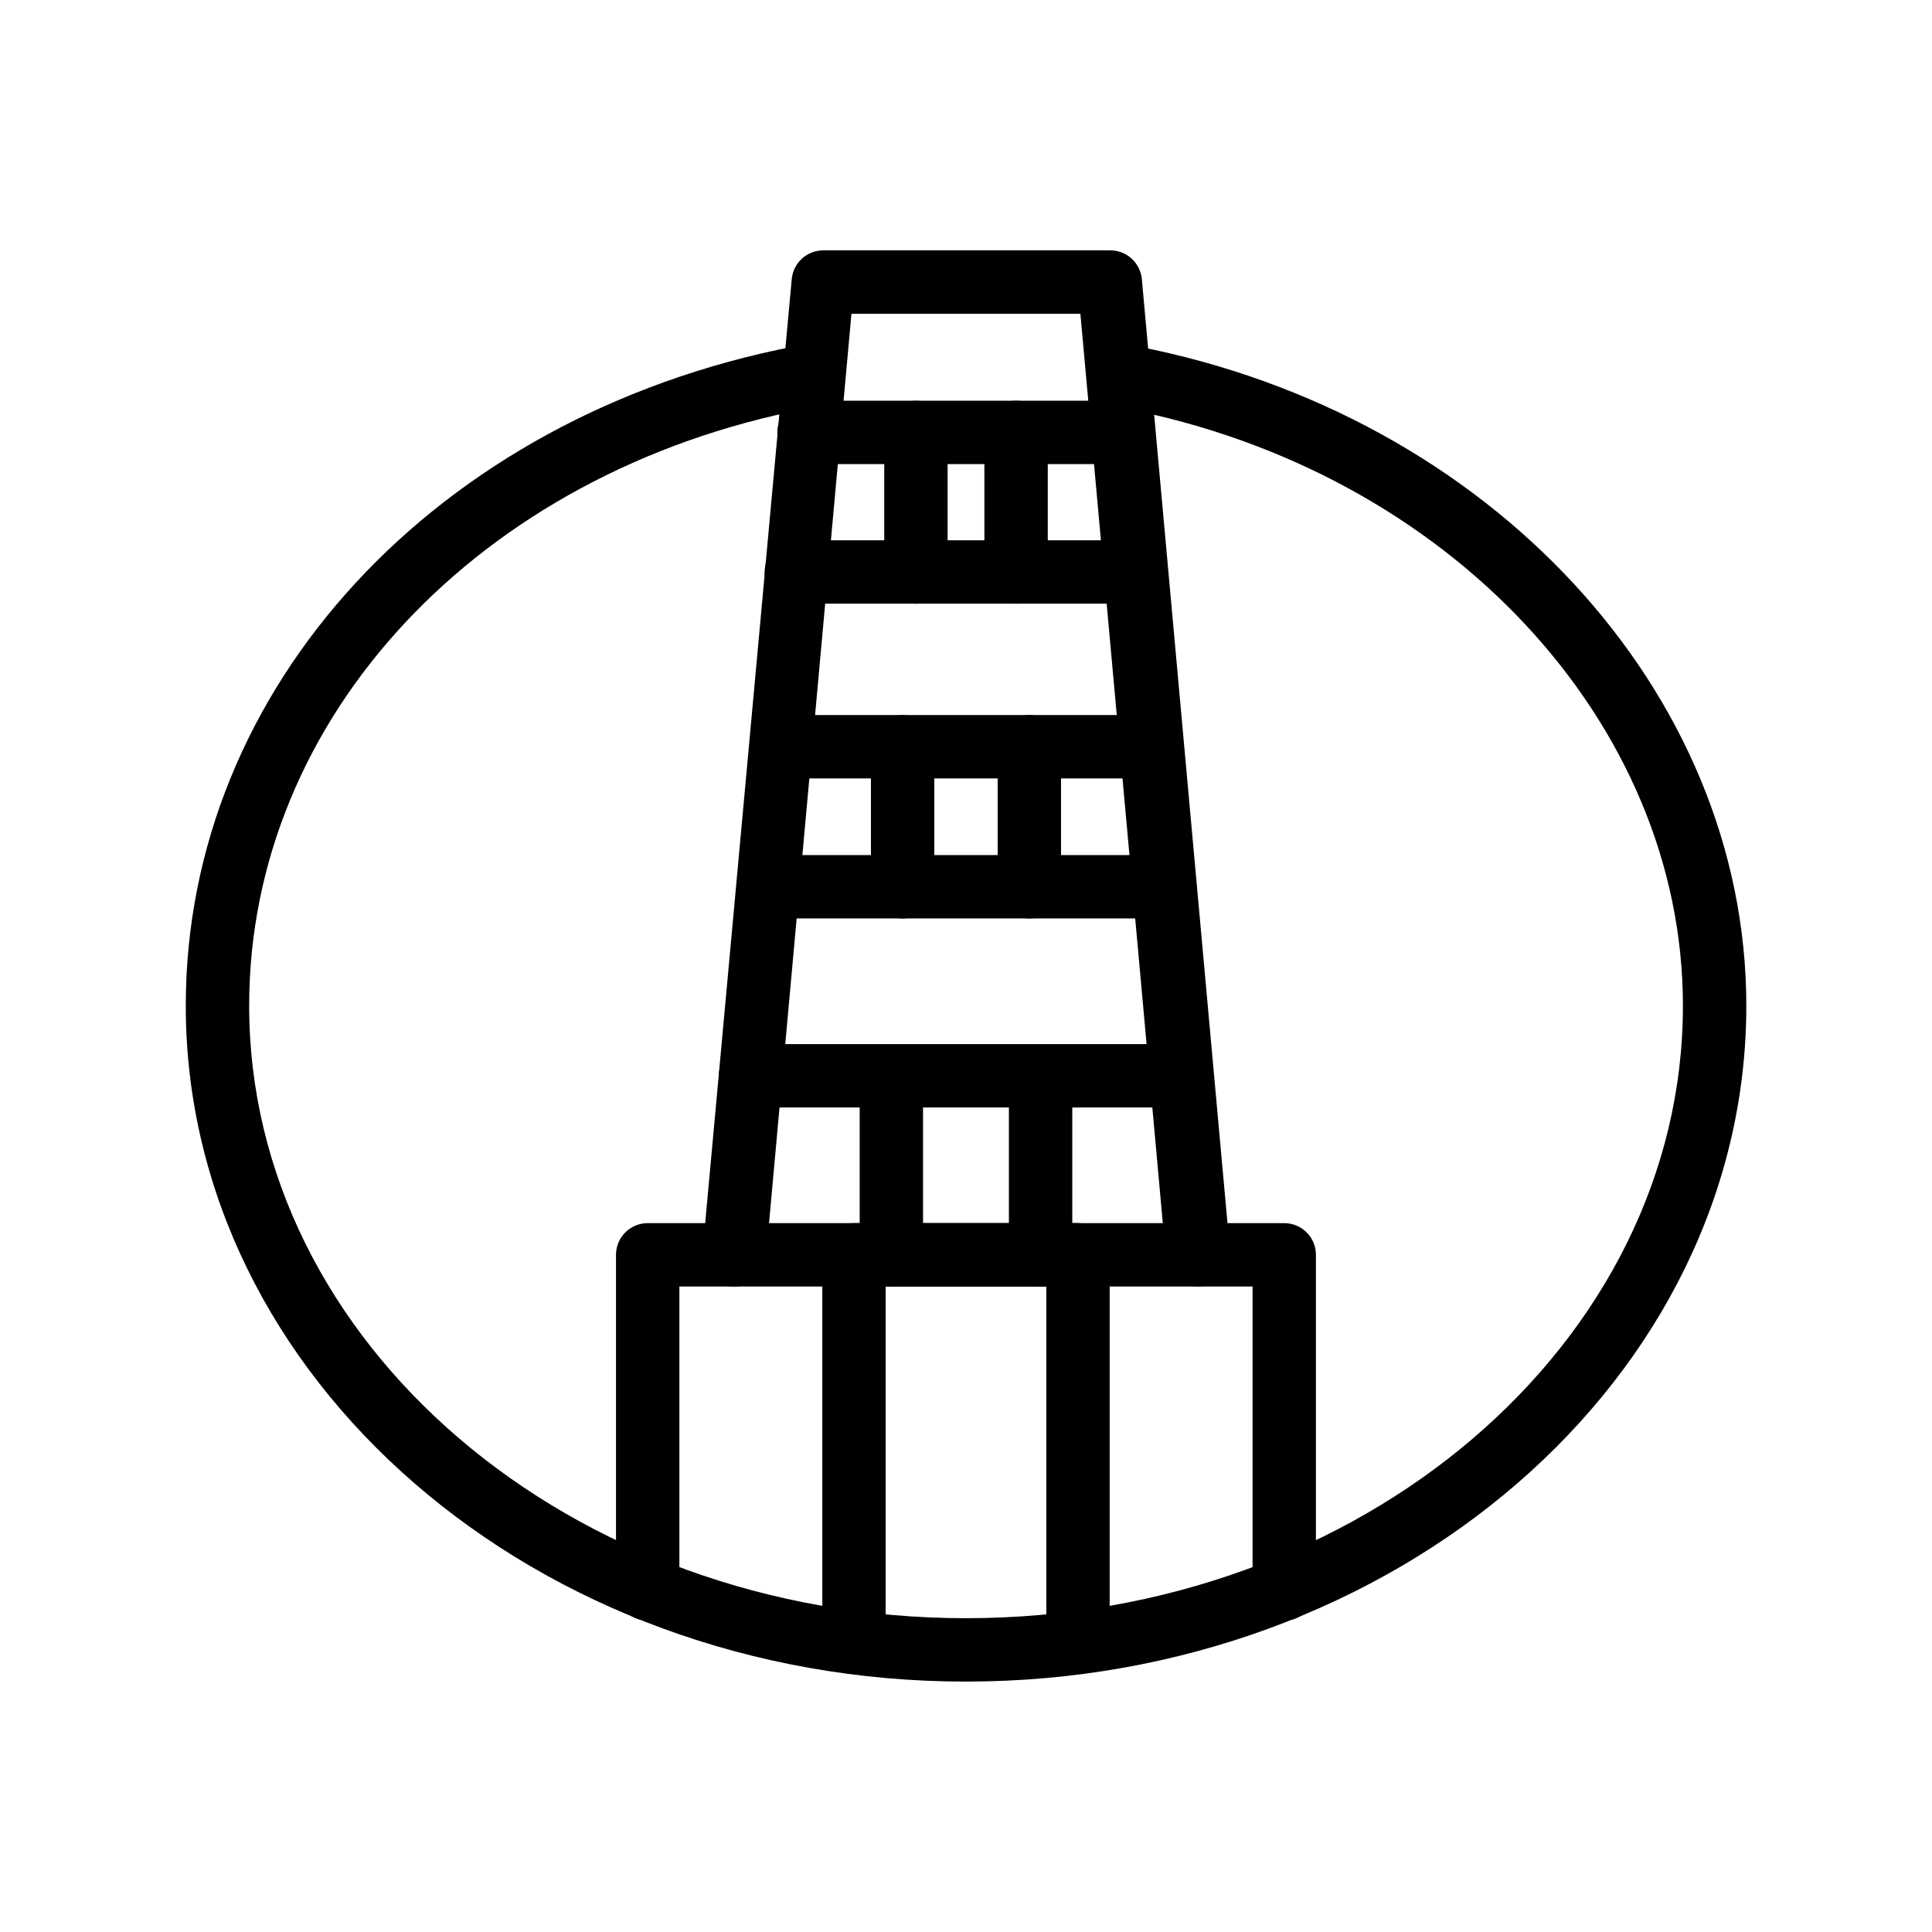 <?xml version="1.0" encoding="UTF-8"?>
<!-- Uploaded to: ICON Repo, www.svgrepo.com, Generator: ICON Repo Mixer Tools -->
<svg fill="#000000" width="800px" height="800px" version="1.1" viewBox="144 144 512 512" xmlns="http://www.w3.org/2000/svg">
 <g>
  <path d="m400 589.64c-113.99 0-206.77-80.359-206.77-179.11 0-84.348 66.293-156.18 161.14-174.7 4.555-0.891 8.973 2.078 9.863 6.633 0.895 4.559-2.074 8.977-6.633 9.867-86.863 16.793-147.57 81.996-147.57 158.2 0 89.512 85.227 162.31 189.98 162.31s189.98-72.801 189.98-162.31c0-75.152-62.262-141.74-147.99-158.28l0.004 0.004c-4.559-0.883-7.539-5.289-6.656-9.848 0.883-4.555 5.289-7.535 9.844-6.652 93.625 18.094 161.6 91.566 161.6 174.78 0 98.617-92.785 179.1-206.77 179.1z"/>
  <path d="m484.34 573.48c-4.637 0-8.395-3.758-8.395-8.395v-80.148h-151.9v80.148c0 4.637-3.762 8.395-8.398 8.395-4.637 0-8.398-3.758-8.398-8.395v-88.547c0-4.637 3.762-8.395 8.398-8.395h168.69c2.227 0 4.363 0.883 5.938 2.457 1.574 1.574 2.461 3.711 2.461 5.938v88.547c0 2.227-0.887 4.359-2.461 5.934-1.574 1.578-3.711 2.461-5.938 2.461z"/>
  <path d="m429.68 586.66c-4.637 0-8.395-3.758-8.395-8.398v-93.328h-42.574v93.332-0.004c0 4.641-3.758 8.398-8.395 8.398-4.637 0-8.398-3.758-8.398-8.398v-101.73c0-4.637 3.762-8.395 8.398-8.395h59.363c2.231 0 4.363 0.883 5.938 2.457 1.578 1.574 2.461 3.711 2.461 5.938v101.73c0 4.641-3.758 8.398-8.398 8.398z"/>
  <path d="m461.38 484.93c-4.356 0.016-8.004-3.301-8.395-7.641l-22.672-250.14-60.668-0.004-22.672 250.14v0.004c-0.418 4.637-4.516 8.059-9.152 7.641-4.637-0.418-8.059-4.516-7.641-9.152l23.637-257.79c0.391-4.34 4.039-7.656 8.395-7.641h75.992c4.359-0.016 8.004 3.301 8.398 7.641l23.387 257.78-0.004 0.004c0.414 4.613-2.984 8.688-7.598 9.109z"/>
  <path d="m441.61 266.99h-83.215c-4.637 0-8.395-3.758-8.395-8.395 0-4.641 3.758-8.398 8.395-8.398h83.215c4.637 0 8.395 3.758 8.395 8.398 0 4.637-3.758 8.395-8.395 8.395z"/>
  <path d="m441.61 303.98h-86.57c-4.641 0-8.398-3.758-8.398-8.395 0-4.641 3.758-8.398 8.398-8.398h86.57c4.637 0 8.395 3.758 8.395 8.398 0 4.637-3.758 8.395-8.395 8.395z"/>
  <path d="m444.96 350.29h-89.68c-4.637 0-8.398-3.758-8.398-8.398 0-4.637 3.762-8.395 8.398-8.395h89.68c4.637 0 8.395 3.758 8.395 8.395 0 4.641-3.758 8.398-8.395 8.398z"/>
  <path d="m444.96 387.4h-93.289c-4.637 0-8.398-3.758-8.398-8.395 0-4.641 3.762-8.398 8.398-8.398h93.289c4.637 0 8.395 3.758 8.395 8.398 0 4.637-3.758 8.395-8.395 8.395z"/>
  <path d="m457.14 437.49h-114.24c-4.637 0-8.395-3.762-8.395-8.398s3.758-8.398 8.395-8.398h114.24c4.637 0 8.395 3.762 8.395 8.398s-3.758 8.398-8.395 8.398z"/>
  <path d="m386.73 303.98c-4.637 0-8.395-3.758-8.395-8.395v-36.988c0-4.641 3.758-8.398 8.395-8.398s8.398 3.758 8.398 8.398v36.988c0 2.227-0.887 4.359-2.461 5.934-1.574 1.578-3.711 2.461-5.938 2.461z"/>
  <path d="m413.27 303.98c-4.637 0-8.398-3.758-8.398-8.395v-36.988c0-4.641 3.762-8.398 8.398-8.398s8.398 3.758 8.398 8.398v36.988c0 2.227-0.887 4.359-2.461 5.934-1.574 1.578-3.711 2.461-5.938 2.461z"/>
  <path d="m383.2 387.4c-4.637 0-8.395-3.758-8.395-8.395v-37.117c0-4.637 3.758-8.395 8.395-8.395 4.641 0 8.398 3.758 8.398 8.395v37.117c0 2.227-0.883 4.363-2.461 5.938-1.574 1.574-3.707 2.457-5.938 2.457z"/>
  <path d="m416.79 387.4c-4.637 0-8.398-3.758-8.398-8.395v-37.117c0-4.637 3.762-8.395 8.398-8.395s8.395 3.758 8.395 8.395v37.117c0 2.227-0.883 4.363-2.457 5.938-1.574 1.574-3.711 2.457-5.938 2.457z"/>
  <path d="m380.22 484.93c-4.637 0-8.395-3.762-8.395-8.398v-45.594c0-4.637 3.758-8.398 8.395-8.398 4.641 0 8.398 3.762 8.398 8.398v45.594c0 2.227-0.887 4.363-2.461 5.938-1.574 1.574-3.711 2.461-5.938 2.461z"/>
  <path d="m419.77 484.93c-4.637 0-8.398-3.762-8.398-8.398v-45.594c0-4.637 3.762-8.398 8.398-8.398 4.637 0 8.395 3.762 8.395 8.398v45.594c0 2.227-0.883 4.363-2.457 5.938-1.574 1.574-3.711 2.461-5.938 2.461z"/>
 </g>
</svg>